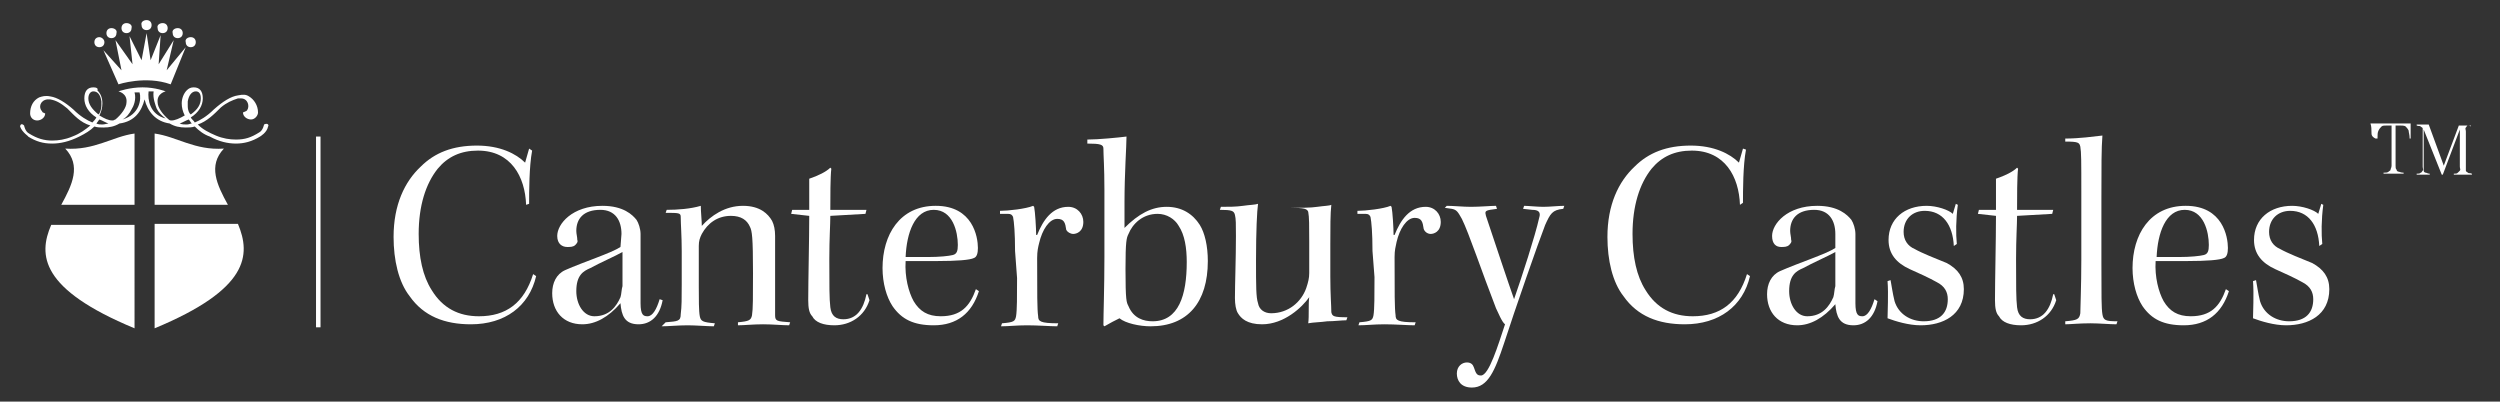 <?xml version="1.0" encoding="utf-8"?>
<!-- Generator: Adobe Illustrator 19.2.1, SVG Export Plug-In . SVG Version: 6.00 Build 0)  -->
<svg version="1.1" id="Layer_1" xmlns="http://www.w3.org/2000/svg" xmlns:xlink="http://www.w3.org/1999/xlink" x="0px" y="0px"
	 width="249px" height="40px" viewBox="0 0 249 40" style="enable-background:new 0 0 249 40;" xml:space="preserve">
<rect x="0" y="0" width="249" height="40" fill="#333333" stroke="none"/>
<style type="text/css">
	.st0{fill:#FFFFFF;}
	.st1{fill:none;stroke:#FFFFFF;stroke-width:0.448;stroke-miterlimit:10;}
</style>
<g>
	<g>
		<path class="st0" d="M52.4,20.4c-0.1-2.8-1.5-5.4-4.8-5.4c-1.7,0-3,0.6-4,1.8c-1.2,1.5-1.9,3.7-1.9,6.5c0,2.3,0.4,4.2,1.3,5.6
			c1.1,1.8,2.7,2.6,4.7,2.6c2.7,0,4.5-1.3,5.4-4.2l0.3,0.2c-0.7,3-3.1,4.8-6.5,4.8c-2.6,0-4.7-0.8-6.1-2.8c-1.1-1.4-1.6-3.6-1.6-5.9
			c0-3.2,1.1-5.5,2.7-7c1.4-1.4,3.2-2.1,5.6-2.1c2.3,0,3.9,0.8,4.8,1.7l0.4-1.4L53,15c-0.3,1.6-0.3,4.1-0.3,5.3L52.4,20.4z"/>
		<path class="st0" d="M61.9,23.3c0-1.3-0.6-2.4-2.1-2.4c-1.7,0-2.4,0.9-2.4,2.1c0,0.3,0.1,0.6,0.1,0.9c0.1,0.2-0.1,0.4-0.2,0.5
			c-0.2,0.2-0.5,0.2-0.8,0.2c-0.5,0-1-0.3-1-1.1c0-1.2,1.5-3,4.5-3c2.1,0,3,0.9,3.4,1.4c0.2,0.3,0.4,0.9,0.4,1.4c0,0.7,0,5,0,6.9
			c0,1.2,0.3,1.3,0.7,1.3c0.5,0,0.9-0.7,1.2-1.7l0.3,0.1c-0.3,1.6-1.2,2.4-2.4,2.4c-1.4,0-1.7-0.9-1.8-2.1c-1.2,1.4-2.5,2.1-3.8,2.1
			c-1.9,0-3-1.3-3-3.1c0-1,0.4-1.9,1.3-2.3c1.8-0.8,4.6-1.7,5.5-2.3L61.9,23.3L61.9,23.3z M57.4,29c0,1.3,0.7,2.5,1.8,2.5
			c1.5,0,2.2-1,2.6-1.9c0.1-0.3,0.1-0.8,0.2-1.1v-3.4c-0.7,0.4-2.3,1.1-3.2,1.6C58.1,27,57.4,27.4,57.4,29L57.4,29L57.4,29z"/>
		<path class="st0" d="M66.3,32.1c1.2-0.1,1.5-0.1,1.5-0.8c0.1-0.8,0.1-1.5,0.1-3l0-3.3c0-1.5-0.1-2.7-0.1-3.4
			c0-0.4-0.2-0.4-1.5-0.4l0.1-0.3c1.1,0,2.4-0.1,3.4-0.4c0,0.6,0.1,1.5,0.1,2c0.9-1,2.3-2,4.1-2c1.7,0,2.5,0.8,2.9,1.5
			c0.2,0.4,0.3,0.9,0.3,1.5v7.9c0,0.6,0.2,0.6,1.5,0.7l-0.1,0.3c-0.7,0-1.6-0.1-2.6-0.1c-1,0-1.9,0.1-2.5,0.1l0-0.3
			c1.1-0.1,1.3-0.2,1.4-0.7c0.1-0.6,0.1-1.8,0.1-4.2c0-3.6-0.1-4.2-0.3-4.6c-0.3-0.7-0.9-1.1-1.9-1.1c-1.3,0-2.3,0.7-2.9,1.8
			c-0.2,0.4-0.3,0.7-0.3,1.2l0,4c0,1.3,0,2.5,0.1,3c0.1,0.5,0.3,0.6,1.5,0.7l-0.1,0.3c-0.6,0-1.8-0.1-2.6-0.1c-1,0-1.9,0.1-2.6,0.1
			L66.3,32.1L66.3,32.1z"/>
		<path class="st0" d="M86.3,20.9l-0.1,0.4l-3.5,0.2c0,0.9-0.1,2.2-0.1,4.3c0,2.6,0,4,0.1,4.8c0.1,0.9,0.6,1.2,1.3,1.2
			c1.3,0,2-1,2.3-2.5h0.1l0.2,0.6c-0.5,1.6-1.9,2.5-3.5,2.5c-1.1,0-1.9-0.3-2.2-0.9c-0.3-0.3-0.4-0.8-0.4-1.6c0-2,0.1-6,0.1-8.4
			l-1.8-0.2l0.1-0.4h1.7c0-0.8,0-2.5,0-3.1c0.9-0.3,1.7-0.7,2.1-1.1l0.1,0.1c-0.1,0.8-0.1,2.9-0.1,4.1L86.3,20.9L86.3,20.9z"/>
		<path class="st0" d="M93,32.4c-2,0-3.2-0.6-4.1-1.9c-0.6-0.9-1-2.3-1-3.8c0-3.3,1.7-6.2,5.3-6.2c3.7,0,4.2,3.1,4.2,4.2
			c0,0.5-0.1,0.9-0.4,1c-0.4,0.2-1.7,0.3-3.6,0.3c-0.8,0-2.2,0-3.2,0c-0.1,1.6,0.3,3.1,0.8,4c0.6,1,1.4,1.5,2.7,1.5
			c2,0,2.9-1,3.5-2.7l0.3,0.2C96.8,31.2,95.3,32.4,93,32.4z M93,20.9c-1.9,0-2.7,2.3-2.8,4.7c0.7,0,1.5,0,2.2,0
			c1.2,0,2.1-0.1,2.5-0.2c0.4-0.1,0.5-0.4,0.5-1C95.4,23.1,94.9,20.9,93,20.9C93.1,20.9,93,20.9,93,20.9z"/>
		<path class="st0" d="M101.1,25c0-1.8-0.1-2.9-0.2-3.4c-0.1-0.2-0.2-0.3-0.5-0.3h-0.8l0-0.3c0.8,0,2.6-0.2,3.3-0.5l0.1,0.1
			c0.1,0.5,0.2,2.1,0.2,2.8h0.1c0.6-1.5,1.5-2.8,3.1-2.8c0.9,0,1.5,0.7,1.5,1.5c0,1-0.7,1.2-1,1.2c-0.3,0-0.6-0.2-0.7-0.4
			c-0.1-0.7-0.2-1.1-0.9-1.1c-0.8,0-1.5,1.1-1.8,2.4c-0.1,0.4-0.2,0.8-0.2,1.5c0,3.6,0,5.1,0.1,5.8c0,0.5,0.2,0.7,2,0.7l-0.1,0.3
			c-0.7,0-1.9-0.1-3-0.1c-1.1,0-1.8,0.1-2.6,0.1l0.1-0.3c1.2-0.1,1.3-0.2,1.4-0.7c0.1-0.6,0.1-2,0.1-3.8L101.1,25L101.1,25z"/>
		<path class="st0" d="M108.3,13.9c1.1,0,3.1-0.2,3.9-0.3c0,1-0.2,3.6-0.2,6.6v2.5c1.4-1.4,2.7-2.1,4.2-2.1c1.5,0,2.6,0.7,3.3,1.8
			c0.5,0.8,0.8,2.1,0.8,3.6c0,4.1-2,6.5-5.7,6.5c-1.1,0-2.5-0.3-3.1-0.8c-0.4,0.2-1,0.5-1.5,0.8l-0.1-0.1c0-1.1,0.1-3.8,0.1-6.8
			v-6.7c0-2.3-0.1-3.4-0.1-4.1c0-0.4-0.3-0.5-1.6-0.5L108.3,13.9z M114.8,32c2.6,0,3.4-2.6,3.4-5.9c0-1.4-0.2-2.7-0.8-3.6
			c-0.4-0.7-1.2-1.2-2.1-1.2c-1.5,0-2.5,1-2.9,2c-0.2,0.4-0.3,0.7-0.3,3.5c0,3.2,0.1,3.3,0.3,3.7C112.9,31.7,113.9,32,114.8,32
			L114.8,32L114.8,32z"/>
		<path class="st0" d="M128.7,20.7c0.7,0,1.9,0,2.5-0.1c0.7-0.1,1.2-0.1,1.4-0.2c-0.1,0.8-0.1,2.3-0.1,4v3.1c0,1.9,0.1,2.9,0.1,3.6
			c0.1,0.4,0.2,0.5,1.6,0.5l-0.1,0.3c-0.5,0-1.2,0.1-1.9,0.1c-0.7,0.1-1.4,0.1-1.9,0.2c0.1-0.7,0-2,0.1-2.6c-0.7,1-2.5,2.7-4.7,2.7
			c-1.5,0-2.1-0.6-2.4-1.1c-0.2-0.3-0.3-0.9-0.3-1.5c0-1.4,0.1-4,0.1-6.2c0-1.2,0-1.7-0.1-2.1s-0.3-0.5-1.5-0.5l0.1-0.3
			c0.8,0,1.5,0,2.2-0.1c0.7-0.1,1.2-0.1,1.5-0.2c-0.1,0.7-0.2,2.7-0.2,5.6c0,2.6,0,3.7,0.2,4.3c0.1,0.6,0.6,1,1.3,1
			c1.7,0,3-1.1,3.5-2.5c0.2-0.6,0.3-1,0.3-1.5v-3.1c0-1.6,0-2.5-0.1-3c-0.1-0.3-0.4-0.4-1.7-0.4L128.7,20.7z"/>
		<path class="st0" d="M136.7,25c0-1.8-0.1-2.9-0.2-3.4c-0.1-0.2-0.2-0.3-0.5-0.3h-0.8l0-0.3c0.8,0,2.6-0.2,3.3-0.5l0.1,0.1
			c0.1,0.5,0.2,2.1,0.2,2.8h0.1c0.6-1.5,1.5-2.8,3.1-2.8c0.9,0,1.5,0.7,1.5,1.5c0,1-0.7,1.2-1,1.2s-0.6-0.2-0.7-0.5
			c-0.1-0.7-0.2-1.1-0.9-1.1c-0.8,0-1.5,1.1-1.8,2.4c-0.1,0.5-0.2,0.8-0.2,1.5c0,3.6,0,5.1,0.1,5.8c0,0.5,0.2,0.7,2,0.7l-0.1,0.3
			c-0.7,0-1.9-0.1-3-0.1c-1.1,0-1.8,0.1-2.6,0.1l0.1-0.3c1.2-0.1,1.3-0.2,1.4-0.7c0.1-0.6,0.1-2,0.1-3.8L136.7,25L136.7,25z"/>
		<path class="st0" d="M144.1,20.5c0.7,0,1.6,0.1,2.4,0.1c0.9,0,2-0.1,2.5-0.1l0.1,0.3l-0.7,0.1c-0.5,0.1-0.5,0.2-0.4,0.6
			c0.8,2.4,2.3,6.9,2.8,8.3c0.8-2.3,2.1-6.3,2.5-8.1c0.2-0.6-0.1-0.8-0.7-0.8l-0.9-0.1l0.1-0.3c0.4,0,1.3,0.1,1.9,0.1
			c0.7,0,1.5-0.1,2.1-0.1l-0.1,0.3c-1.1,0.1-1.3,0.5-1.8,1.6c-0.7,1.8-3,8.4-4.1,11.8c-0.9,2.7-1.6,4.4-3.2,4.4
			c-1.1,0-1.5-0.7-1.5-1.4s0.5-1.1,1-1.1c0.4,0,0.6,0.2,0.7,0.5c0.2,0.6,0.3,0.8,0.7,0.8c0.8,0,1.7-3,2.4-5.1
			c-0.3-0.2-0.7-1.2-0.9-1.6c-1.4-3.6-2.7-7.5-3.4-8.9c-0.4-0.7-0.5-0.9-1-1l-0.7-0.1L144.1,20.5z"/>
		<g>
			<path class="st0" d="M173.3,20.4c-0.1-2.8-1.5-5.4-4.8-5.4c-1.7,0-3,0.6-4,1.8c-1.2,1.5-1.9,3.7-1.9,6.5c0,2.3,0.4,4.2,1.3,5.6
				c1.1,1.8,2.7,2.6,4.7,2.6c2.7,0,4.5-1.3,5.4-4.2l0.3,0.2c-0.7,3-3.1,4.8-6.5,4.8c-2.6,0-4.7-0.8-6.1-2.8
				c-1.1-1.4-1.6-3.6-1.6-5.9c0-3.2,1.1-5.5,2.7-7c1.4-1.4,3.2-2.1,5.6-2.1c2.3,0,3.9,0.8,4.8,1.7l0.4-1.4l0.3,0.1
				c-0.3,1.6-0.3,4.1-0.3,5.3L173.3,20.4z"/>
			<path class="st0" d="M182.8,23.3c0-1.3-0.6-2.4-2.1-2.4c-1.7,0-2.4,0.9-2.4,2.1c0,0.3,0.1,0.6,0.1,0.9c0.1,0.2-0.1,0.4-0.2,0.5
				c-0.2,0.2-0.5,0.2-0.8,0.2c-0.5,0-0.9-0.3-0.9-1.1c0-1.2,1.5-3,4.5-3c2.1,0,3,0.9,3.4,1.4c0.2,0.3,0.4,0.9,0.4,1.4
				c0,0.7,0,5,0,6.9c0,1.2,0.3,1.3,0.7,1.3c0.5,0,0.9-0.7,1.2-1.7L187,30c-0.3,1.6-1.2,2.4-2.4,2.4c-1.4,0-1.7-0.9-1.8-2.1
				c-1.2,1.4-2.5,2.1-3.8,2.1c-1.9,0-3-1.3-3-3.1c0-1,0.4-1.9,1.3-2.3c1.8-0.8,4.6-1.7,5.5-2.3L182.8,23.3L182.8,23.3z M178.2,29
				c0,1.3,0.7,2.5,1.8,2.5c1.5,0,2.2-1,2.6-1.9c0.1-0.3,0.1-0.8,0.2-1.1v-3.4c-0.7,0.4-2.3,1.1-3.2,1.6
				C178.9,27,178.2,27.4,178.2,29L178.2,29L178.2,29z"/>
			<path class="st0" d="M194.6,24.5c-0.1-2.1-1.1-3.5-2.9-3.5c-1.2,0-2.1,0.8-2.1,2.1c0,0.8,0.4,1.4,1.1,1.7c0.7,0.4,2.2,1,3.2,1.4
				c1.1,0.6,1.7,1.4,1.7,2.6c0,2.6-2.1,3.6-4.3,3.6c-1.2,0-2.5-0.4-3.3-0.7c0-0.6,0.1-2.4,0-3.7l0.3-0.1c0.1,0.5,0.2,1.3,0.4,2.1
				c0.4,1.3,1.6,2,2.9,2c1.7,0,2.4-0.9,2.4-2.2c0-0.7-0.3-1.3-1.1-1.7c-0.7-0.4-1.8-0.9-2.7-1.3c-1.3-0.6-2.1-1.5-2.1-2.9
				c0-2.1,1.6-3.4,3.8-3.4c1,0,2.2,0.4,2.6,0.8l0.3-1l0.2,0.1c-0.2,1.5-0.2,2.9-0.1,3.9L194.6,24.5z"/>
			<path class="st0" d="M204.5,20.9l-0.1,0.4l-3.5,0.2c0,0.9-0.1,2.2-0.1,4.3c0,2.6,0,4,0.1,4.8c0.1,0.9,0.6,1.2,1.3,1.2
				c1.3,0,2-1,2.3-2.5h0.1l0.2,0.6c-0.5,1.6-1.9,2.5-3.5,2.5c-1.1,0-1.9-0.3-2.2-0.9c-0.3-0.3-0.4-0.8-0.4-1.6c0-2,0.1-6,0.1-8.4
				l-1.8-0.2l0.1-0.4h1.7c0-0.8,0-2.5,0-3.1c0.9-0.3,1.7-0.7,2.1-1.1l0.1,0.1c-0.1,0.8-0.1,2.9-0.1,4.1
				C200.9,20.9,204.5,20.9,204.5,20.9z"/>
			<path class="st0" d="M205.7,13.8c1.4,0,2.8-0.2,3.7-0.3c-0.1,1.2-0.1,3.2-0.1,6.2v6.5c0,3.2,0,4.5,0.1,5.1
				c0.1,0.6,0.3,0.7,1.5,0.7l-0.1,0.3c-0.7,0-1.7-0.1-2.6-0.1c-1.1,0-2,0.1-2.5,0.1v-0.3c1.2-0.1,1.4-0.2,1.5-0.8
				c0-0.5,0.1-2.7,0.1-5.3v-6.8c0-3.1,0-3.9-0.1-4.5c-0.1-0.4-0.2-0.5-1.5-0.5L205.7,13.8z"/>
			<path class="st0" d="M217.5,32.4c-2,0-3.2-0.6-4.1-1.9c-0.6-0.9-1-2.3-1-3.8c0-3.3,1.7-6.2,5.3-6.2c3.7,0,4.2,3.1,4.2,4.2
				c0,0.5-0.1,0.9-0.4,1c-0.4,0.2-1.7,0.3-3.6,0.3c-0.8,0-2.2,0-3.2,0c-0.1,1.6,0.3,3.1,0.8,4c0.6,1,1.4,1.5,2.7,1.5
				c2,0,2.9-1,3.5-2.7L222,29C221.3,31.2,219.8,32.4,217.5,32.4z M217.6,20.9c-1.9,0-2.7,2.3-2.8,4.7c0.7,0,1.5,0,2.2,0
				c1.2,0,2.1-0.1,2.5-0.2c0.4-0.1,0.5-0.4,0.5-1C220,23.1,219.5,20.9,217.6,20.9L217.6,20.9z"/>
			<path class="st0" d="M231,24.5c-0.1-2.1-1.1-3.5-2.9-3.5c-1.2,0-2.1,0.8-2.1,2.1c0,0.8,0.4,1.4,1.1,1.7c0.7,0.4,2.2,1,3.2,1.4
				c1.1,0.6,1.7,1.4,1.7,2.6c0,2.6-2.1,3.6-4.3,3.6c-1.2,0-2.5-0.4-3.3-0.7c0-0.6,0.1-2.4,0-3.7l0.3-0.1c0.1,0.5,0.2,1.3,0.4,2.1
				c0.4,1.3,1.6,2,2.9,2c1.7,0,2.4-0.9,2.4-2.2c0-0.7-0.3-1.3-1.1-1.7c-0.7-0.4-1.8-0.9-2.7-1.3c-1.3-0.6-2.1-1.5-2.1-2.9
				c0-2.1,1.6-3.4,3.8-3.4c1,0,2.2,0.4,2.6,0.8l0.3-1l0.2,0.1c-0.2,1.5-0.2,2.9-0.1,3.9L231,24.5z"/>
		</g>
	</g>
	<g>
		<path class="st0" d="M17,8.4l1.5-3.7L16.6,7l0.7-3l-1.5,2.4L16,3.5L15,6l-0.4-2.7L14.1,6l-1.2-2.4l0.3,2.8l-1.7-2.4l0.6,3L10.3,5
			l1.5,3.4C11.8,8.4,14.5,7.5,17,8.4z M9.9,3.7c-0.3,0-0.5,0.2-0.5,0.5c0,0.3,0.2,0.5,0.5,0.5c0.3,0,0.5-0.2,0.5-0.5
			C10.4,3.9,10.1,3.7,9.9,3.7L9.9,3.7z M11.1,2.8c-0.3,0-0.5,0.2-0.5,0.5c0,0.3,0.2,0.5,0.5,0.5c0.3,0,0.5-0.2,0.5-0.5
			C11.7,3,11.4,2.8,11.1,2.8L11.1,2.8z M12.6,2.3c-0.3,0-0.5,0.2-0.5,0.5c0,0.3,0.2,0.5,0.5,0.5c0.3,0,0.5-0.2,0.5-0.5
			C13.2,2.5,12.9,2.3,12.6,2.3L12.6,2.3z M19,3.7c0.3,0,0.5,0.2,0.5,0.5c0,0.3-0.2,0.5-0.5,0.5c-0.3,0-0.5-0.2-0.5-0.5
			C18.4,3.9,18.7,3.7,19,3.7L19,3.7z M17.7,2.8c0.3,0,0.5,0.2,0.5,0.5c0,0.3-0.2,0.5-0.5,0.5s-0.5-0.2-0.5-0.5
			C17.1,3,17.4,2.8,17.7,2.8L17.7,2.8z M16.2,2.3c0.3,0,0.5,0.2,0.5,0.5c0,0.3-0.2,0.5-0.5,0.5c-0.3,0-0.5-0.2-0.5-0.5
			C15.6,2.5,15.9,2.3,16.2,2.3L16.2,2.3z M14.6,2c0.3,0,0.5,0.2,0.5,0.5c0,0.3-0.2,0.5-0.5,0.5c-0.3,0-0.5-0.2-0.5-0.5
			C14,2.2,14.3,2,14.6,2L14.6,2z"/>
		<path class="st0" d="M13.4,32.7C4,28.8,3.8,25.4,5.1,22.4h8.3V32.7z M22.3,14.8c-2.9,0.2-4.7-1.2-6.9-1.5v7.1h7.3
			C21.6,18.4,20.7,16.5,22.3,14.8L22.3,14.8z M15.4,32.7c9.4-3.9,9.6-7.3,8.3-10.4h-8.3V32.7z M6.5,14.8c2.9,0.2,4.7-1.2,6.9-1.5
			v7.1H6.1C7.2,18.4,8.1,16.5,6.5,14.8L6.5,14.8z"/>
		<path class="st0" d="M26.3,12.4c0,0-0.1,0.6-0.5,0.8c-0.8,0.5-1.4,0.7-2.3,0.7c-0.6,0-1.3-0.1-2-0.4c-0.7-0.3-1.3-0.6-1.8-1.1
			c0.9-0.3,1.6-1,2.3-1.7c0.6-0.5,1.1-0.7,1.7-0.9c0.1,0,0.2,0,0.3,0c0.7,0,0.9,0.8,0.6,1.2c-0.1,0.1-0.2,0.1-0.4,0.2
			c0,0.4,0.4,0.7,0.8,0.7c0.4,0,0.7-0.4,0.7-0.7l0,0c0-0.7-0.4-1.3-0.9-1.6c-0.3-0.2-0.6-0.2-1.1-0.1c-0.7,0.1-1.5,0.6-2.4,1.4
			c-0.7,0.7-1.4,1.1-1.9,1.3c-0.1-0.2-0.3-0.3-0.4-0.5c0.8-0.5,1.2-1.2,1.2-1.9s-0.3-1.1-0.9-1.1c-0.3,0-0.5,0.1-0.7,0.3
			c-0.3,0.3-0.5,0.8-0.5,1.3c0,0.4,0.1,0.8,0.3,1.2c-0.5,0.3-1,0.5-1.3,0.5c-0.1,0-0.2,0-0.3-0.1c-0.6-0.5-1.1-1.2-1.1-1.7
			c-0.1-0.9,0.8-1.1,0.8-1.1s-1-0.4-2.3-0.4c-1.3,0-2.4,0.4-2.4,0.4s0.9,0.2,0.8,1.1c0,0.5-0.5,1.2-1.1,1.7c-0.1,0-0.1,0.1-0.3,0.1
			c-0.4,0-0.8-0.2-1.3-0.5c0.2-0.4,0.3-0.8,0.3-1.2c0-0.6-0.2-1-0.5-1.3C9.8,8.8,9.6,8.7,9.3,8.7c-0.6,0-0.9,0.4-0.9,1.1
			s0.4,1.4,1.2,1.9c-0.1,0.2-0.3,0.4-0.4,0.5c-0.5-0.2-1.2-0.6-1.9-1.3C6.5,10.2,5.7,9.7,5,9.6c-0.5-0.1-0.8,0-1.1,0.1
			c-0.6,0.3-0.9,0.9-0.9,1.6l0,0c0,0.4,0.3,0.7,0.7,0.7s0.8-0.3,0.8-0.7c-0.2-0.1-0.3-0.1-0.3-0.2C3.8,10.7,4,10,4.7,9.9
			c0.1,0,0.1,0,0.3,0c0.6,0.1,1.1,0.4,1.7,0.9C7.4,11.5,8,12.2,9,12.5c-0.5,0.4-1,0.8-1.8,1.1c-0.7,0.3-1.4,0.4-2,0.4
			c-0.8,0-1.5-0.2-2.3-0.7c-0.4-0.2-0.5-0.8-0.5-0.8C2.1,12.2,2,12.5,2,12.6c0.2,0.6,0.9,1,0.8,1c0.8,0.5,1.5,0.7,2.4,0.7
			c0.8,0,1.7-0.2,2.7-0.7c0.6-0.3,1.1-0.6,1.5-1c0.3,0.1,0.6,0.1,0.9,0.1c0.6,0,1.1-0.1,1.6-0.4c1.5-0.2,2.2-1.2,2.5-2.4
			c0,0,0,0,0,0c0,0,0,0,0,0c0.3,1.2,1.1,2.2,2.5,2.4c0.5,0.3,1,0.4,1.6,0.4c0.3,0,0.6,0,0.9-0.1c0.4,0.4,0.9,0.8,1.5,1
			c0.9,0.5,1.8,0.7,2.6,0.7c0.8,0,1.6-0.2,2.4-0.7c0,0,0.7-0.4,0.8-1C26.8,12.5,26.7,12.2,26.3,12.4z M8.8,9.8
			c0-0.4,0.2-0.7,0.5-0.7c0.4,0,0.7,0.3,0.8,1c0,0.1,0,0.3,0,0.4c0,0.3-0.1,0.6-0.2,0.8l-0.1,0.1C9.2,10.9,8.8,10.4,8.8,9.8z
			 M10.2,12.4c-0.2,0-0.4,0-0.6-0.1c0.1-0.1,0.2-0.3,0.3-0.4c0.3,0.1,0.6,0.3,0.9,0.4C10.7,12.3,10.4,12.4,10.2,12.4z M12.2,11.9
			c0.4-0.2,0.7-0.6,0.9-1c0.2-0.3,0.5-1,0.3-1.7l0.5,0C14.1,9.9,13.9,11.4,12.2,11.9z M14.8,9.1l0.5,0c-0.1,0.7,0.2,1.4,0.3,1.7
			c0.2,0.4,0.5,0.7,0.9,1C14.9,11.4,14.7,9.9,14.8,9.1z M18.7,10.1c0.1-0.6,0.4-1,0.8-1c0.3,0,0.5,0.2,0.5,0.7c0,0.6-0.3,1.1-1,1.6
			l-0.1-0.1c-0.2-0.3-0.2-0.6-0.2-0.8C18.7,10.3,18.7,10.2,18.7,10.1z M18.6,12.4c-0.2,0-0.5,0-0.7-0.1c0.3-0.1,0.6-0.3,0.9-0.4
			c0.1,0.1,0.2,0.3,0.3,0.4C19,12.3,18.8,12.4,18.6,12.4z"/>
	</g>
	<line class="st1" x1="31.7" y1="32.6" x2="31.7" y2="13.6"/>
</g>
<g>
	<path class="st0" d="M236.2,13.2c0-0.3,0-0.6-0.1-0.9c0.4,0,1,0,2,0c0.9,0,1.6,0,2,0c0,0.3,0,0.6,0,0.9c0,0.2,0,0.4,0,0.6H240
		c0-0.4-0.1-0.6-0.1-0.8c-0.1-0.2-0.2-0.3-0.3-0.4c-0.1-0.1-0.4-0.1-0.6-0.1h-0.4v4c0,0.2,0,0.3,0.1,0.4c0,0.1,0.1,0.2,0.2,0.2
		s0.2,0.1,0.5,0.1v0.1c-0.2,0-0.6,0-1,0c-0.5,0-0.8,0-1,0v-0.1c0.2,0,0.4,0,0.5-0.1s0.2-0.1,0.2-0.2c0-0.1,0.1-0.2,0.1-0.4v-4h-0.4
		c-0.3,0-0.5,0-0.6,0.1c-0.1,0.1-0.2,0.2-0.3,0.4c-0.1,0.2-0.1,0.4-0.1,0.8h-0.2C236.2,13.6,236.2,13.4,236.2,13.2z"/>
	<path class="st0" d="M245.8,12.5c-0.1,0-0.1,0.1-0.2,0.2s0,0.2,0,0.4v3.5c0,0.2,0,0.3,0,0.4s0.1,0.1,0.2,0.2s0.2,0,0.4,0.1v0.1
		c-0.2,0-0.5,0-0.9,0c-0.4,0-0.7,0-0.9,0v-0.1c0.2,0,0.3,0,0.4-0.1s0.1-0.1,0.2-0.2s0-0.2,0-0.4v-3.7l-1.7,4.5h-0.1l-1.8-4.5v3.7
		c0,0.2,0,0.3,0,0.4s0.1,0.2,0.2,0.2c0.1,0,0.2,0.1,0.4,0.1v0.1c-0.2,0-0.4,0-0.7,0c-0.3,0-0.5,0-0.6,0v-0.1c0.2,0,0.3,0,0.4-0.1
		c0.1,0,0.1-0.1,0.2-0.2s0-0.2,0-0.4v-3.4c0-0.2,0-0.3,0-0.4s-0.1-0.1-0.2-0.2s-0.2,0-0.4-0.1v-0.1c0.2,0,0.4,0,0.6,0
		c0.2,0,0.4,0,0.6,0l1.5,4.1l1.5-4h0.3c0.4,0,0.7,0,0.9,0v0.1C246,12.5,245.9,12.5,245.8,12.5z"/>
</g>
</svg>
